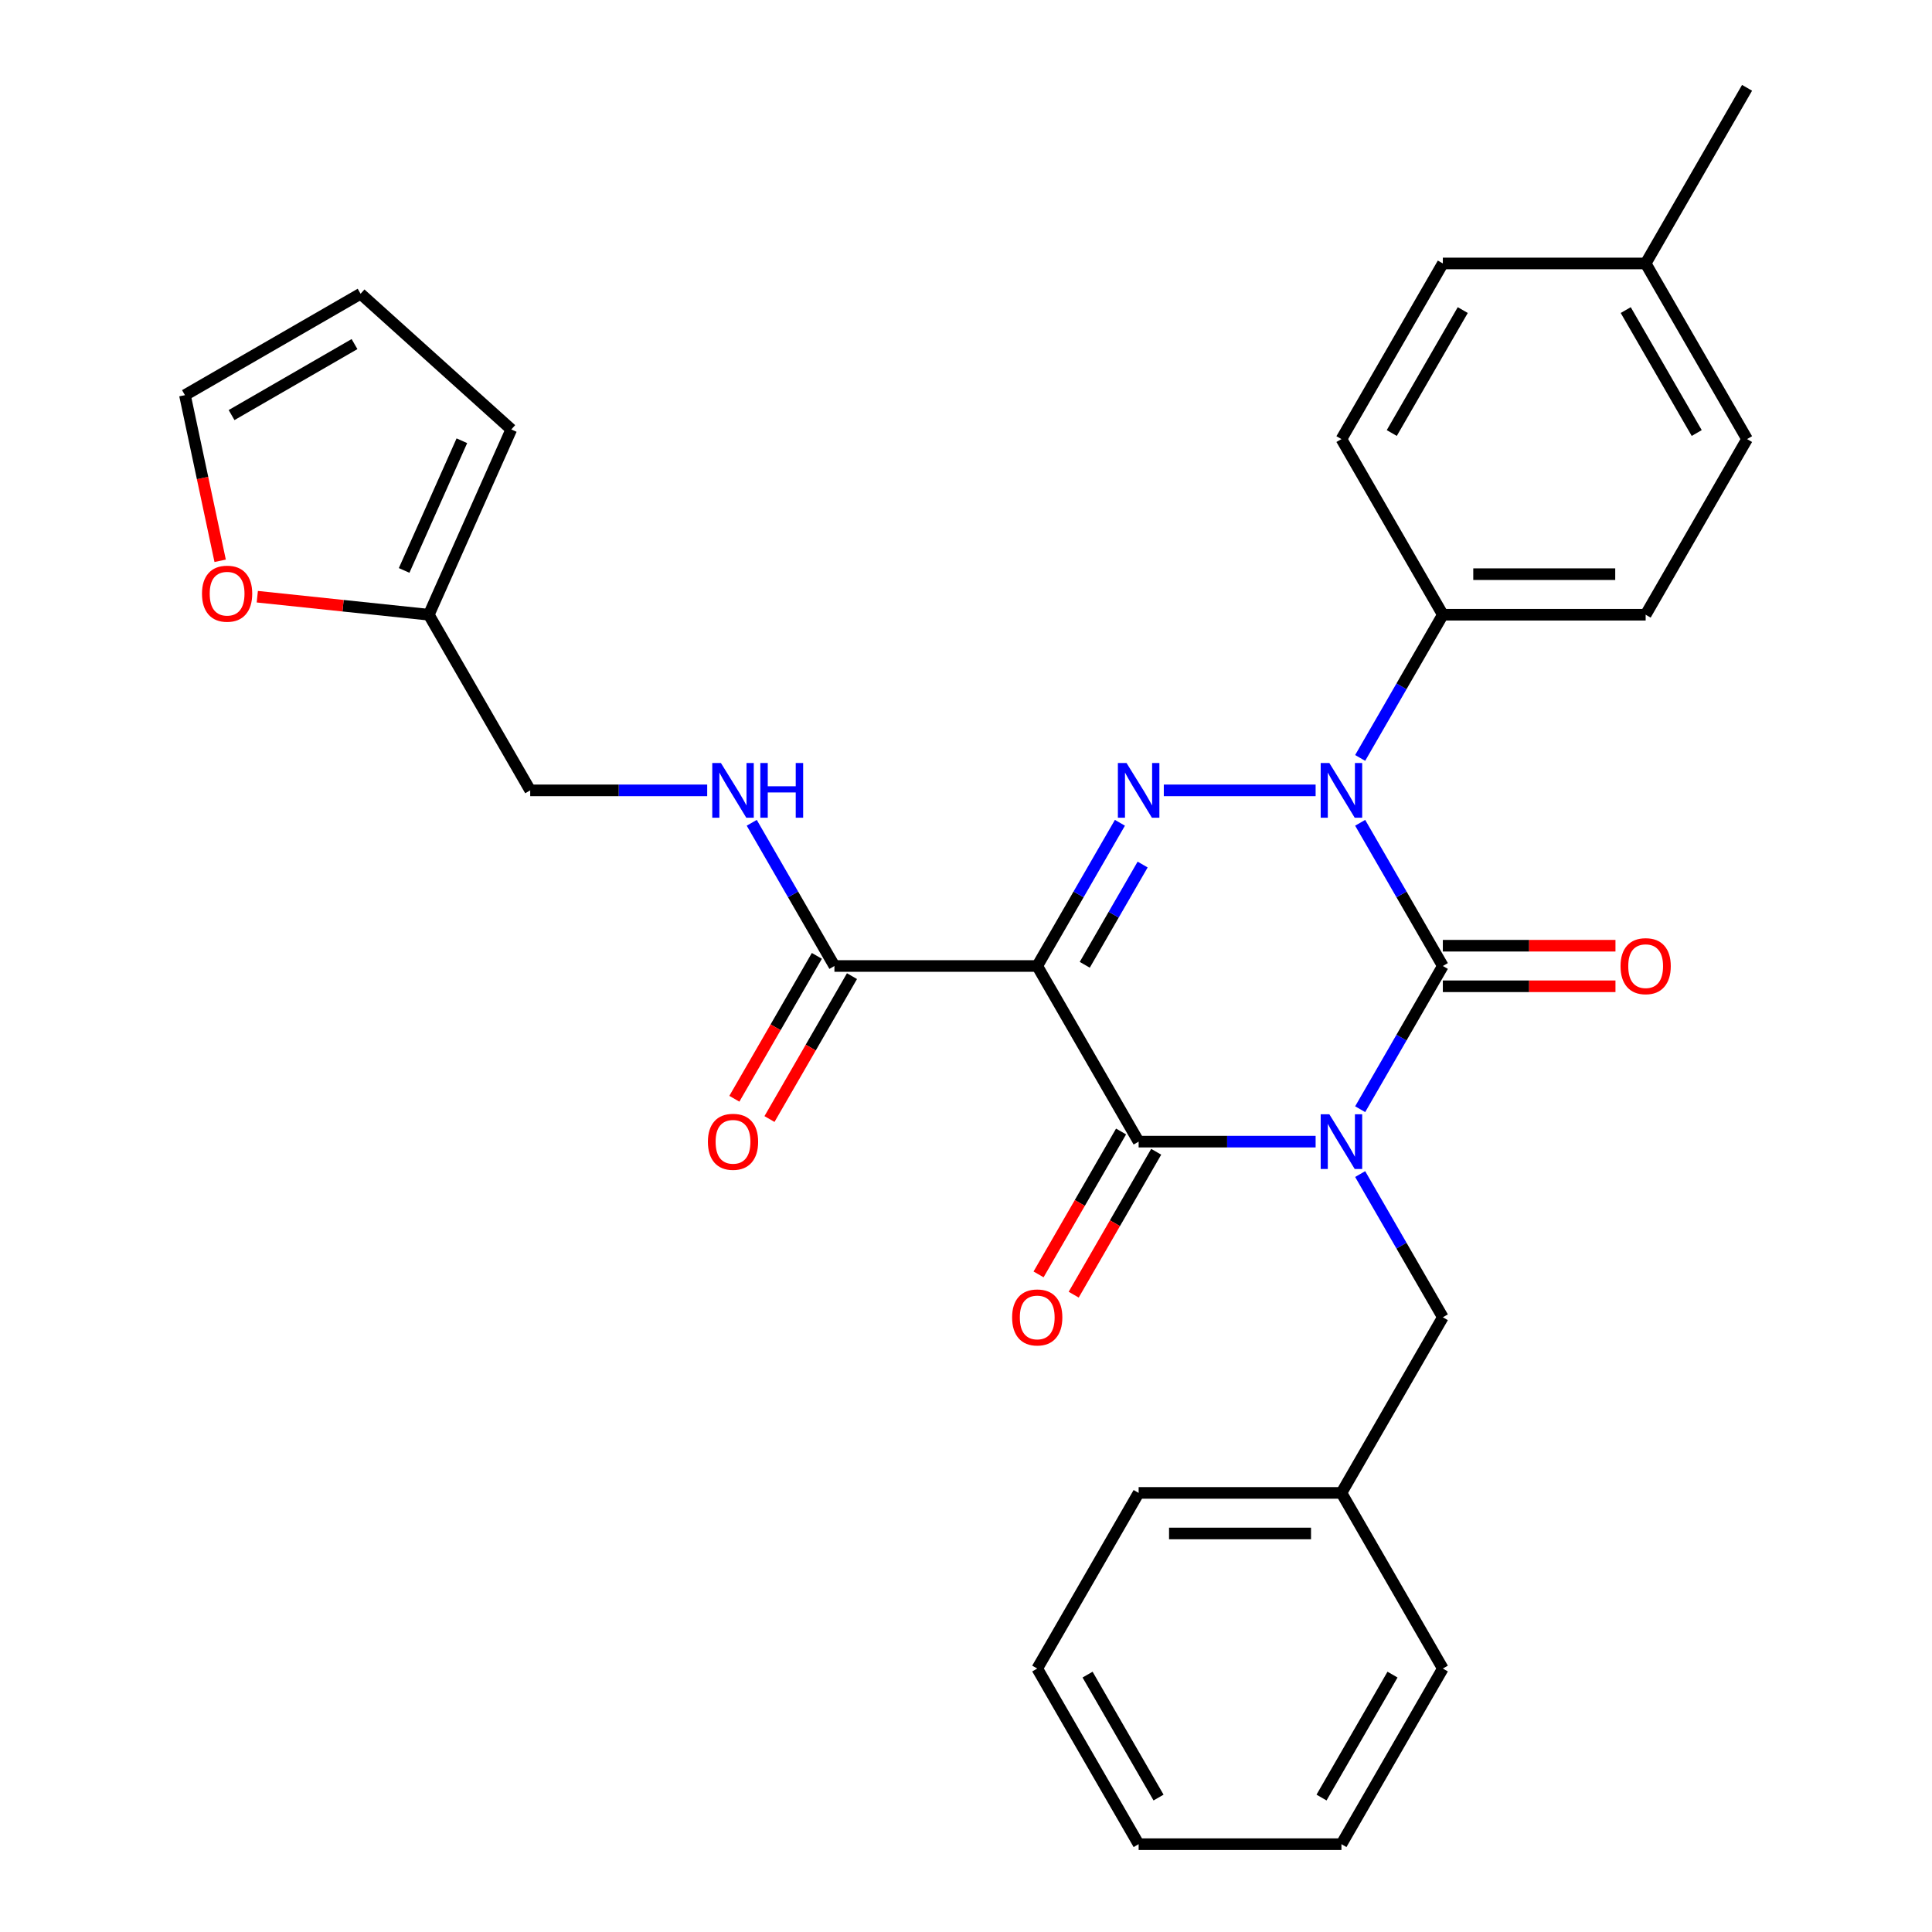 <?xml version='1.0' encoding='iso-8859-1'?>
<svg version='1.1' baseProfile='full'
              xmlns='http://www.w3.org/2000/svg'
                      xmlns:rdkit='http://www.rdkit.org/xml'
                      xmlns:xlink='http://www.w3.org/1999/xlink'
                  xml:space='preserve'
width='1000px' height='1000px' viewBox='0 0 1000 1000'>
<!-- END OF HEADER -->
<rect style='opacity:1.0;fill:#FFFFFF;stroke:none' width='1000' height='1000' x='0' y='0'> </rect>
<path class='bond-0' d='M 704.018,574.125 L 725.416,537.062' style='fill:none;fill-rule:evenodd;stroke:#0000FF;stroke-width:6px;stroke-linecap:butt;stroke-linejoin:miter;stroke-opacity:1' />
<path class='bond-0' d='M 725.416,537.062 L 746.814,500' style='fill:none;fill-rule:evenodd;stroke:#000000;stroke-width:6px;stroke-linecap:butt;stroke-linejoin:miter;stroke-opacity:1' />
<path class='bond-4' d='M 680.963,590.909 L 635.159,590.909' style='fill:none;fill-rule:evenodd;stroke:#0000FF;stroke-width:6px;stroke-linecap:butt;stroke-linejoin:miter;stroke-opacity:1' />
<path class='bond-4' d='M 635.159,590.909 L 589.355,590.909' style='fill:none;fill-rule:evenodd;stroke:#000000;stroke-width:6px;stroke-linecap:butt;stroke-linejoin:miter;stroke-opacity:1' />
<path class='bond-6' d='M 704.018,607.693 L 725.416,644.756' style='fill:none;fill-rule:evenodd;stroke:#0000FF;stroke-width:6px;stroke-linecap:butt;stroke-linejoin:miter;stroke-opacity:1' />
<path class='bond-6' d='M 725.416,644.756 L 746.814,681.818' style='fill:none;fill-rule:evenodd;stroke:#000000;stroke-width:6px;stroke-linecap:butt;stroke-linejoin:miter;stroke-opacity:1' />
<path class='bond-2' d='M 746.814,500 L 725.416,462.938' style='fill:none;fill-rule:evenodd;stroke:#000000;stroke-width:6px;stroke-linecap:butt;stroke-linejoin:miter;stroke-opacity:1' />
<path class='bond-2' d='M 725.416,462.938 L 704.018,425.875' style='fill:none;fill-rule:evenodd;stroke:#0000FF;stroke-width:6px;stroke-linecap:butt;stroke-linejoin:miter;stroke-opacity:1' />
<path class='bond-9' d='M 746.814,510.497 L 791.488,510.497' style='fill:none;fill-rule:evenodd;stroke:#000000;stroke-width:6px;stroke-linecap:butt;stroke-linejoin:miter;stroke-opacity:1' />
<path class='bond-9' d='M 791.488,510.497 L 836.162,510.497' style='fill:none;fill-rule:evenodd;stroke:#FF0000;stroke-width:6px;stroke-linecap:butt;stroke-linejoin:miter;stroke-opacity:1' />
<path class='bond-9' d='M 746.814,489.503 L 791.488,489.503' style='fill:none;fill-rule:evenodd;stroke:#000000;stroke-width:6px;stroke-linecap:butt;stroke-linejoin:miter;stroke-opacity:1' />
<path class='bond-9' d='M 791.488,489.503 L 836.162,489.503' style='fill:none;fill-rule:evenodd;stroke:#FF0000;stroke-width:6px;stroke-linecap:butt;stroke-linejoin:miter;stroke-opacity:1' />
<path class='bond-1' d='M 536.868,500 L 589.355,590.909' style='fill:none;fill-rule:evenodd;stroke:#000000;stroke-width:6px;stroke-linecap:butt;stroke-linejoin:miter;stroke-opacity:1' />
<path class='bond-3' d='M 536.868,500 L 558.266,462.938' style='fill:none;fill-rule:evenodd;stroke:#000000;stroke-width:6px;stroke-linecap:butt;stroke-linejoin:miter;stroke-opacity:1' />
<path class='bond-3' d='M 558.266,462.938 L 579.664,425.875' style='fill:none;fill-rule:evenodd;stroke:#0000FF;stroke-width:6px;stroke-linecap:butt;stroke-linejoin:miter;stroke-opacity:1' />
<path class='bond-3' d='M 561.469,499.379 L 576.448,473.435' style='fill:none;fill-rule:evenodd;stroke:#000000;stroke-width:6px;stroke-linecap:butt;stroke-linejoin:miter;stroke-opacity:1' />
<path class='bond-3' d='M 576.448,473.435 L 591.427,447.491' style='fill:none;fill-rule:evenodd;stroke:#0000FF;stroke-width:6px;stroke-linecap:butt;stroke-linejoin:miter;stroke-opacity:1' />
<path class='bond-5' d='M 536.868,500 L 431.895,500' style='fill:none;fill-rule:evenodd;stroke:#000000;stroke-width:6px;stroke-linecap:butt;stroke-linejoin:miter;stroke-opacity:1' />
<path class='bond-7' d='M 704.018,392.307 L 725.416,355.244' style='fill:none;fill-rule:evenodd;stroke:#0000FF;stroke-width:6px;stroke-linecap:butt;stroke-linejoin:miter;stroke-opacity:1' />
<path class='bond-7' d='M 725.416,355.244 L 746.814,318.182' style='fill:none;fill-rule:evenodd;stroke:#000000;stroke-width:6px;stroke-linecap:butt;stroke-linejoin:miter;stroke-opacity:1' />
<path class='bond-30' d='M 680.963,409.091 L 602.385,409.091' style='fill:none;fill-rule:evenodd;stroke:#0000FF;stroke-width:6px;stroke-linecap:butt;stroke-linejoin:miter;stroke-opacity:1' />
<path class='bond-10' d='M 580.264,585.66 L 558.912,622.643' style='fill:none;fill-rule:evenodd;stroke:#000000;stroke-width:6px;stroke-linecap:butt;stroke-linejoin:miter;stroke-opacity:1' />
<path class='bond-10' d='M 558.912,622.643 L 537.56,659.625' style='fill:none;fill-rule:evenodd;stroke:#FF0000;stroke-width:6px;stroke-linecap:butt;stroke-linejoin:miter;stroke-opacity:1' />
<path class='bond-10' d='M 598.445,596.158 L 577.094,633.14' style='fill:none;fill-rule:evenodd;stroke:#000000;stroke-width:6px;stroke-linecap:butt;stroke-linejoin:miter;stroke-opacity:1' />
<path class='bond-10' d='M 577.094,633.14 L 555.742,670.123' style='fill:none;fill-rule:evenodd;stroke:#FF0000;stroke-width:6px;stroke-linecap:butt;stroke-linejoin:miter;stroke-opacity:1' />
<path class='bond-8' d='M 431.895,500 L 410.497,462.938' style='fill:none;fill-rule:evenodd;stroke:#000000;stroke-width:6px;stroke-linecap:butt;stroke-linejoin:miter;stroke-opacity:1' />
<path class='bond-8' d='M 410.497,462.938 L 389.099,425.875' style='fill:none;fill-rule:evenodd;stroke:#0000FF;stroke-width:6px;stroke-linecap:butt;stroke-linejoin:miter;stroke-opacity:1' />
<path class='bond-13' d='M 422.805,494.751 L 401.453,531.734' style='fill:none;fill-rule:evenodd;stroke:#000000;stroke-width:6px;stroke-linecap:butt;stroke-linejoin:miter;stroke-opacity:1' />
<path class='bond-13' d='M 401.453,531.734 L 380.101,568.716' style='fill:none;fill-rule:evenodd;stroke:#FF0000;stroke-width:6px;stroke-linecap:butt;stroke-linejoin:miter;stroke-opacity:1' />
<path class='bond-13' d='M 440.986,505.249 L 419.635,542.231' style='fill:none;fill-rule:evenodd;stroke:#000000;stroke-width:6px;stroke-linecap:butt;stroke-linejoin:miter;stroke-opacity:1' />
<path class='bond-13' d='M 419.635,542.231 L 398.283,579.213' style='fill:none;fill-rule:evenodd;stroke:#FF0000;stroke-width:6px;stroke-linecap:butt;stroke-linejoin:miter;stroke-opacity:1' />
<path class='bond-20' d='M 746.814,681.818 L 694.327,772.727' style='fill:none;fill-rule:evenodd;stroke:#000000;stroke-width:6px;stroke-linecap:butt;stroke-linejoin:miter;stroke-opacity:1' />
<path class='bond-17' d='M 746.814,318.182 L 851.787,318.182' style='fill:none;fill-rule:evenodd;stroke:#000000;stroke-width:6px;stroke-linecap:butt;stroke-linejoin:miter;stroke-opacity:1' />
<path class='bond-17' d='M 762.56,297.187 L 836.041,297.187' style='fill:none;fill-rule:evenodd;stroke:#000000;stroke-width:6px;stroke-linecap:butt;stroke-linejoin:miter;stroke-opacity:1' />
<path class='bond-18' d='M 746.814,318.182 L 694.327,227.273' style='fill:none;fill-rule:evenodd;stroke:#000000;stroke-width:6px;stroke-linecap:butt;stroke-linejoin:miter;stroke-opacity:1' />
<path class='bond-19' d='M 366.045,409.091 L 320.24,409.091' style='fill:none;fill-rule:evenodd;stroke:#0000FF;stroke-width:6px;stroke-linecap:butt;stroke-linejoin:miter;stroke-opacity:1' />
<path class='bond-19' d='M 320.24,409.091 L 274.436,409.091' style='fill:none;fill-rule:evenodd;stroke:#000000;stroke-width:6px;stroke-linecap:butt;stroke-linejoin:miter;stroke-opacity:1' />
<path class='bond-11' d='M 221.95,318.182 L 274.436,409.091' style='fill:none;fill-rule:evenodd;stroke:#000000;stroke-width:6px;stroke-linecap:butt;stroke-linejoin:miter;stroke-opacity:1' />
<path class='bond-12' d='M 221.95,318.182 L 177.563,313.517' style='fill:none;fill-rule:evenodd;stroke:#000000;stroke-width:6px;stroke-linecap:butt;stroke-linejoin:miter;stroke-opacity:1' />
<path class='bond-12' d='M 177.563,313.517 L 133.176,308.851' style='fill:none;fill-rule:evenodd;stroke:#FF0000;stroke-width:6px;stroke-linecap:butt;stroke-linejoin:miter;stroke-opacity:1' />
<path class='bond-14' d='M 221.95,318.182 L 264.646,222.284' style='fill:none;fill-rule:evenodd;stroke:#000000;stroke-width:6px;stroke-linecap:butt;stroke-linejoin:miter;stroke-opacity:1' />
<path class='bond-14' d='M 209.175,295.258 L 239.062,228.13' style='fill:none;fill-rule:evenodd;stroke:#000000;stroke-width:6px;stroke-linecap:butt;stroke-linejoin:miter;stroke-opacity:1' />
<path class='bond-15' d='M 113.951,290.265 L 104.839,247.398' style='fill:none;fill-rule:evenodd;stroke:#FF0000;stroke-width:6px;stroke-linecap:butt;stroke-linejoin:miter;stroke-opacity:1' />
<path class='bond-15' d='M 104.839,247.398 L 95.727,204.53' style='fill:none;fill-rule:evenodd;stroke:#000000;stroke-width:6px;stroke-linecap:butt;stroke-linejoin:miter;stroke-opacity:1' />
<path class='bond-16' d='M 264.646,222.284 L 186.636,152.044' style='fill:none;fill-rule:evenodd;stroke:#000000;stroke-width:6px;stroke-linecap:butt;stroke-linejoin:miter;stroke-opacity:1' />
<path class='bond-33' d='M 95.727,204.53 L 186.636,152.044' style='fill:none;fill-rule:evenodd;stroke:#000000;stroke-width:6px;stroke-linecap:butt;stroke-linejoin:miter;stroke-opacity:1' />
<path class='bond-33' d='M 119.861,214.839 L 183.497,178.099' style='fill:none;fill-rule:evenodd;stroke:#000000;stroke-width:6px;stroke-linecap:butt;stroke-linejoin:miter;stroke-opacity:1' />
<path class='bond-22' d='M 851.787,318.182 L 904.273,227.273' style='fill:none;fill-rule:evenodd;stroke:#000000;stroke-width:6px;stroke-linecap:butt;stroke-linejoin:miter;stroke-opacity:1' />
<path class='bond-21' d='M 694.327,227.273 L 746.814,136.364' style='fill:none;fill-rule:evenodd;stroke:#000000;stroke-width:6px;stroke-linecap:butt;stroke-linejoin:miter;stroke-opacity:1' />
<path class='bond-21' d='M 720.382,224.134 L 757.123,160.497' style='fill:none;fill-rule:evenodd;stroke:#000000;stroke-width:6px;stroke-linecap:butt;stroke-linejoin:miter;stroke-opacity:1' />
<path class='bond-25' d='M 694.327,772.727 L 589.355,772.727' style='fill:none;fill-rule:evenodd;stroke:#000000;stroke-width:6px;stroke-linecap:butt;stroke-linejoin:miter;stroke-opacity:1' />
<path class='bond-25' d='M 678.581,793.722 L 605.101,793.722' style='fill:none;fill-rule:evenodd;stroke:#000000;stroke-width:6px;stroke-linecap:butt;stroke-linejoin:miter;stroke-opacity:1' />
<path class='bond-26' d='M 694.327,772.727 L 746.814,863.636' style='fill:none;fill-rule:evenodd;stroke:#000000;stroke-width:6px;stroke-linecap:butt;stroke-linejoin:miter;stroke-opacity:1' />
<path class='bond-23' d='M 746.814,136.364 L 851.787,136.364' style='fill:none;fill-rule:evenodd;stroke:#000000;stroke-width:6px;stroke-linecap:butt;stroke-linejoin:miter;stroke-opacity:1' />
<path class='bond-32' d='M 904.273,227.273 L 851.787,136.364' style='fill:none;fill-rule:evenodd;stroke:#000000;stroke-width:6px;stroke-linecap:butt;stroke-linejoin:miter;stroke-opacity:1' />
<path class='bond-32' d='M 878.218,224.134 L 841.478,160.497' style='fill:none;fill-rule:evenodd;stroke:#000000;stroke-width:6px;stroke-linecap:butt;stroke-linejoin:miter;stroke-opacity:1' />
<path class='bond-24' d='M 851.787,136.364 L 904.273,45.455' style='fill:none;fill-rule:evenodd;stroke:#000000;stroke-width:6px;stroke-linecap:butt;stroke-linejoin:miter;stroke-opacity:1' />
<path class='bond-27' d='M 589.355,772.727 L 536.868,863.636' style='fill:none;fill-rule:evenodd;stroke:#000000;stroke-width:6px;stroke-linecap:butt;stroke-linejoin:miter;stroke-opacity:1' />
<path class='bond-28' d='M 746.814,863.636 L 694.327,954.545' style='fill:none;fill-rule:evenodd;stroke:#000000;stroke-width:6px;stroke-linecap:butt;stroke-linejoin:miter;stroke-opacity:1' />
<path class='bond-28' d='M 720.759,866.775 L 684.019,930.412' style='fill:none;fill-rule:evenodd;stroke:#000000;stroke-width:6px;stroke-linecap:butt;stroke-linejoin:miter;stroke-opacity:1' />
<path class='bond-29' d='M 536.868,863.636 L 589.355,954.545' style='fill:none;fill-rule:evenodd;stroke:#000000;stroke-width:6px;stroke-linecap:butt;stroke-linejoin:miter;stroke-opacity:1' />
<path class='bond-29' d='M 562.923,866.775 L 599.663,930.412' style='fill:none;fill-rule:evenodd;stroke:#000000;stroke-width:6px;stroke-linecap:butt;stroke-linejoin:miter;stroke-opacity:1' />
<path class='bond-31' d='M 694.327,954.545 L 589.355,954.545' style='fill:none;fill-rule:evenodd;stroke:#000000;stroke-width:6px;stroke-linecap:butt;stroke-linejoin:miter;stroke-opacity:1' />
<path  class='atom-0' d='M 688.067 576.749
L 697.347 591.749
Q 698.267 593.229, 699.747 595.909
Q 701.227 598.589, 701.307 598.749
L 701.307 576.749
L 705.067 576.749
L 705.067 605.069
L 701.187 605.069
L 691.227 588.669
Q 690.067 586.749, 688.827 584.549
Q 687.627 582.349, 687.267 581.669
L 687.267 605.069
L 683.587 605.069
L 683.587 576.749
L 688.067 576.749
' fill='#0000FF'/>
<path  class='atom-3' d='M 688.067 394.931
L 697.347 409.931
Q 698.267 411.411, 699.747 414.091
Q 701.227 416.771, 701.307 416.931
L 701.307 394.931
L 705.067 394.931
L 705.067 423.251
L 701.187 423.251
L 691.227 406.851
Q 690.067 404.931, 688.827 402.731
Q 687.627 400.531, 687.267 399.851
L 687.267 423.251
L 683.587 423.251
L 683.587 394.931
L 688.067 394.931
' fill='#0000FF'/>
<path  class='atom-4' d='M 583.095 394.931
L 592.375 409.931
Q 593.295 411.411, 594.775 414.091
Q 596.255 416.771, 596.335 416.931
L 596.335 394.931
L 600.095 394.931
L 600.095 423.251
L 596.215 423.251
L 586.255 406.851
Q 585.095 404.931, 583.855 402.731
Q 582.655 400.531, 582.295 399.851
L 582.295 423.251
L 578.615 423.251
L 578.615 394.931
L 583.095 394.931
' fill='#0000FF'/>
<path  class='atom-9' d='M 373.149 394.931
L 382.429 409.931
Q 383.349 411.411, 384.829 414.091
Q 386.309 416.771, 386.389 416.931
L 386.389 394.931
L 390.149 394.931
L 390.149 423.251
L 386.269 423.251
L 376.309 406.851
Q 375.149 404.931, 373.909 402.731
Q 372.709 400.531, 372.349 399.851
L 372.349 423.251
L 368.669 423.251
L 368.669 394.931
L 373.149 394.931
' fill='#0000FF'/>
<path  class='atom-9' d='M 393.549 394.931
L 397.389 394.931
L 397.389 406.971
L 411.869 406.971
L 411.869 394.931
L 415.709 394.931
L 415.709 423.251
L 411.869 423.251
L 411.869 410.171
L 397.389 410.171
L 397.389 423.251
L 393.549 423.251
L 393.549 394.931
' fill='#0000FF'/>
<path  class='atom-10' d='M 838.787 500.08
Q 838.787 493.28, 842.147 489.48
Q 845.507 485.68, 851.787 485.68
Q 858.067 485.68, 861.427 489.48
Q 864.787 493.28, 864.787 500.08
Q 864.787 506.96, 861.387 510.88
Q 857.987 514.76, 851.787 514.76
Q 845.547 514.76, 842.147 510.88
Q 838.787 507, 838.787 500.08
M 851.787 511.56
Q 856.107 511.56, 858.427 508.68
Q 860.787 505.76, 860.787 500.08
Q 860.787 494.52, 858.427 491.72
Q 856.107 488.88, 851.787 488.88
Q 847.467 488.88, 845.107 491.68
Q 842.787 494.48, 842.787 500.08
Q 842.787 505.8, 845.107 508.68
Q 847.467 511.56, 851.787 511.56
' fill='#FF0000'/>
<path  class='atom-11' d='M 523.868 681.898
Q 523.868 675.098, 527.228 671.298
Q 530.588 667.498, 536.868 667.498
Q 543.148 667.498, 546.508 671.298
Q 549.868 675.098, 549.868 681.898
Q 549.868 688.778, 546.468 692.698
Q 543.068 696.578, 536.868 696.578
Q 530.628 696.578, 527.228 692.698
Q 523.868 688.818, 523.868 681.898
M 536.868 693.378
Q 541.188 693.378, 543.508 690.498
Q 545.868 687.578, 545.868 681.898
Q 545.868 676.338, 543.508 673.538
Q 541.188 670.698, 536.868 670.698
Q 532.548 670.698, 530.188 673.498
Q 527.868 676.298, 527.868 681.898
Q 527.868 687.618, 530.188 690.498
Q 532.548 693.378, 536.868 693.378
' fill='#FF0000'/>
<path  class='atom-13' d='M 104.552 307.289
Q 104.552 300.489, 107.912 296.689
Q 111.272 292.889, 117.552 292.889
Q 123.832 292.889, 127.192 296.689
Q 130.552 300.489, 130.552 307.289
Q 130.552 314.169, 127.152 318.089
Q 123.752 321.969, 117.552 321.969
Q 111.312 321.969, 107.912 318.089
Q 104.552 314.209, 104.552 307.289
M 117.552 318.769
Q 121.872 318.769, 124.192 315.889
Q 126.552 312.969, 126.552 307.289
Q 126.552 301.729, 124.192 298.929
Q 121.872 296.089, 117.552 296.089
Q 113.232 296.089, 110.872 298.889
Q 108.552 301.689, 108.552 307.289
Q 108.552 313.009, 110.872 315.889
Q 113.232 318.769, 117.552 318.769
' fill='#FF0000'/>
<path  class='atom-14' d='M 366.409 590.989
Q 366.409 584.189, 369.769 580.389
Q 373.129 576.589, 379.409 576.589
Q 385.689 576.589, 389.049 580.389
Q 392.409 584.189, 392.409 590.989
Q 392.409 597.869, 389.009 601.789
Q 385.609 605.669, 379.409 605.669
Q 373.169 605.669, 369.769 601.789
Q 366.409 597.909, 366.409 590.989
M 379.409 602.469
Q 383.729 602.469, 386.049 599.589
Q 388.409 596.669, 388.409 590.989
Q 388.409 585.429, 386.049 582.629
Q 383.729 579.789, 379.409 579.789
Q 375.089 579.789, 372.729 582.589
Q 370.409 585.389, 370.409 590.989
Q 370.409 596.709, 372.729 599.589
Q 375.089 602.469, 379.409 602.469
' fill='#FF0000'/>
</svg>
